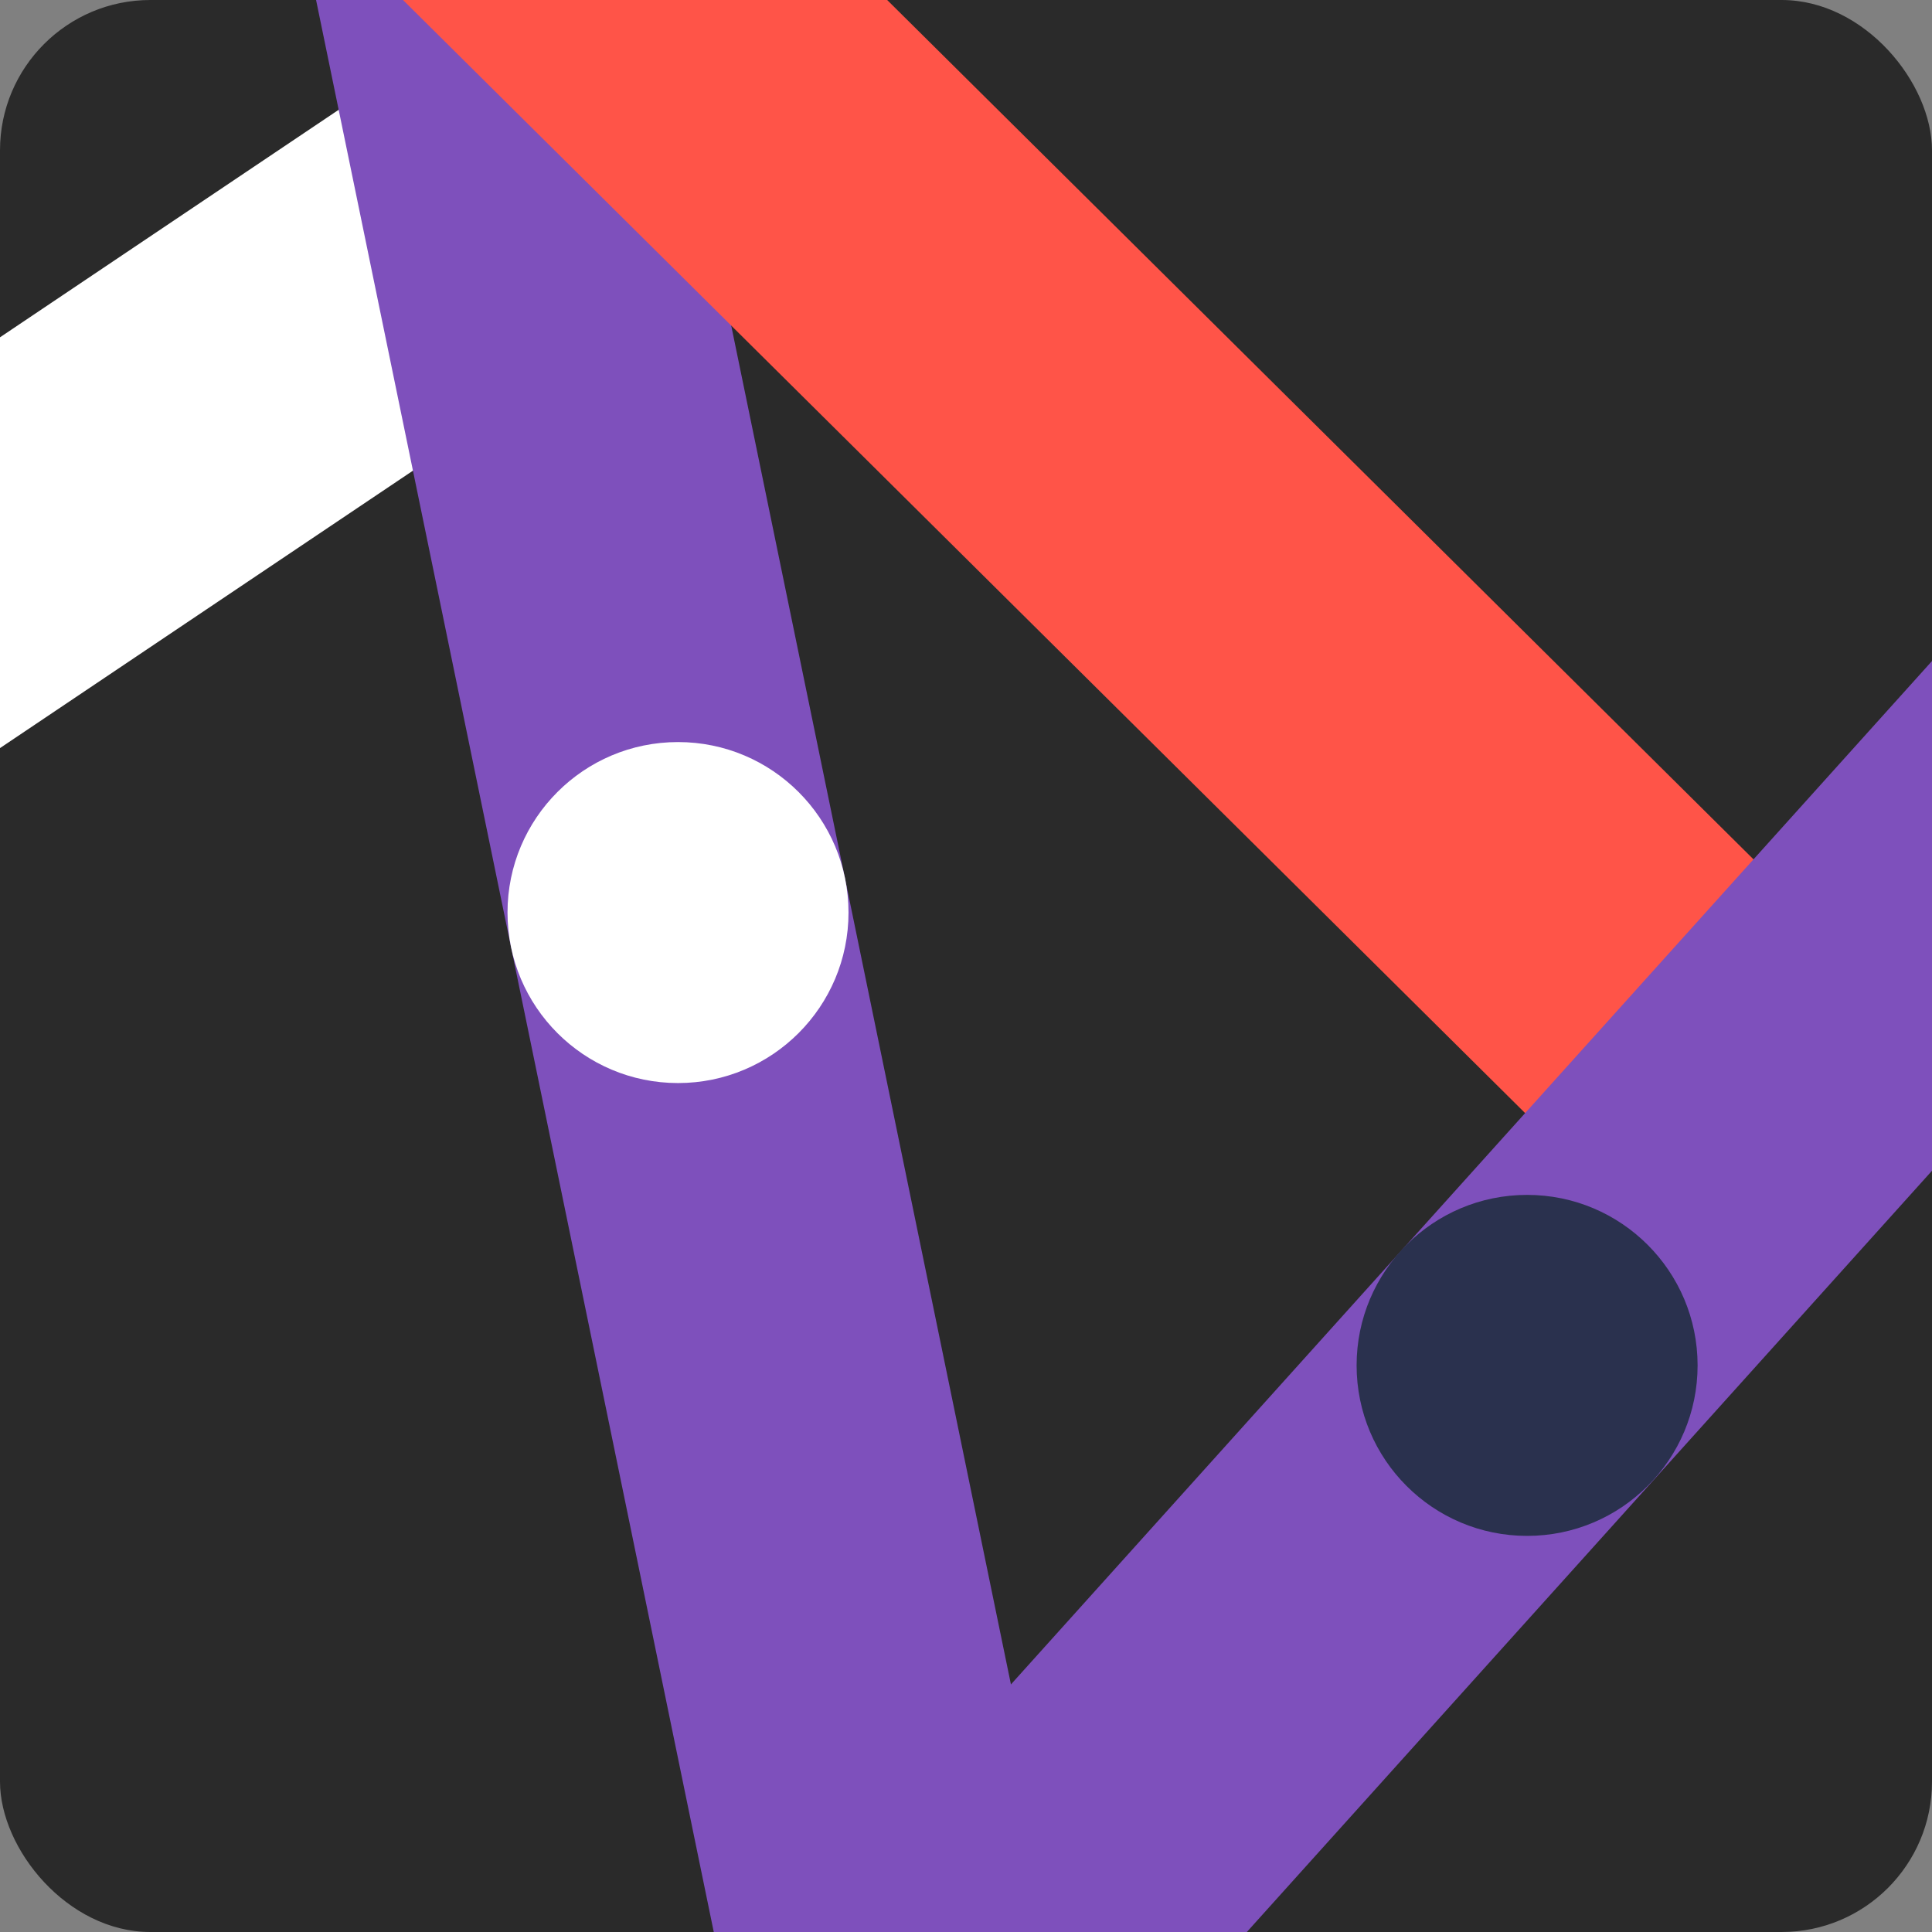 <svg xmlns="http://www.w3.org/2000/svg" xmlns:xlink="http://www.w3.org/1999/xlink" width="119.389" height="119.389" viewBox="0 0 119.389 119.389">
  <rect x="0" y="0" width="119.389" height="119.389" fill="#808080" stroke="none"/>
  <defs>
    <style>
      .cls-1, .cls-10, .cls-6, .cls-7, .cls-8, .cls-9 {
        fill: none;
      }

      .cls-2 {
        isolation: isolate;
      }

      .cls-3 {
        fill: #2a2a2a;
      }

      .cls-4 {
        clip-path: url(#clip-path);
      }

      .cls-5 {
        clip-path: url(#clip-path-2);
      }

      .cls-6 {
        stroke: #ff5448;
      }

      .cls-10, .cls-6, .cls-7, .cls-8, .cls-9 {
        stroke-linecap: round;
        stroke-linejoin: round;
        stroke-width: 21.071px;
      }

      .cls-7 {
        stroke: #2a314e;
      }

      .cls-8 {
        stroke: #fff;
      }

      .cls-9 {
        stroke: #7e50bc;
      }

      .cls-10 {
        stroke: #13599c;
      }

      .cls-11 {
        fill: #ff5448;
      }

      .cls-12 {
        fill: #fff;
      }

      .cls-13 {
        fill: #2a314e;
      }
    </style>
    <clipPath id="clip-path">
      <rect id="Rectangle_1488" data-name="Rectangle 1488" class="cls-1" width="119.389" height="119.389" rx="9.293" transform="translate(1840.557 -868.199)"/>
    </clipPath>
    <clipPath id="clip-path-2">
      <rect id="Rectangle_1487" data-name="Rectangle 1487" class="cls-1" width="234.913" height="132.139" transform="translate(1802.739 -876)"/>
    </clipPath>
  </defs>
  <g id="Group_1643" data-name="Group 1643" class="cls-2" transform="translate(-1840.557 868.199)">
    <rect id="Rectangle_1486" data-name="Rectangle 1486" class="cls-3" width="119.389" height="119.389" rx="9.293" transform="translate(1840.557 -868.199)"/>
    <g id="Group_1642" data-name="Group 1642">
      <g id="Group_1641" data-name="Group 1641" class="cls-4">
        <g id="Group_1640" data-name="Group 1640">
          <g id="Group_1639" data-name="Group 1639">
            <g id="Group_1638" data-name="Group 1638" class="cls-5">
              <g id="Group_1637" data-name="Group 1637">
                <line id="Line_92" data-name="Line 92" class="cls-6" x2="5.821" y2="83.475" transform="translate(1841.327 -722.507)"/>
                <path id="Path_293" data-name="Path 293" class="cls-7" d="M1901.631-718.643l74.056,2.257,55.024-2.481"/>
                <line id="Line_93" data-name="Line 93" class="cls-8" x1="60.988" y2="40.971" transform="translate(1812.242 -856.612)"/>
                <line id="Line_94" data-name="Line 94" class="cls-9" y1="23.583" x2="71.94" transform="translate(1722.936 -778.748)"/>
                <line id="Line_95" data-name="Line 95" class="cls-7" x2="65.906" y2="75.863" transform="translate(1745.596 -835.474)"/>
                <path id="Path_294" data-name="Path 294" class="cls-9" d="M1784.1-672.488l37.51-119.247-47.981-122.495"/>
                <path id="Path_295" data-name="Path 295" class="cls-9" d="M1922.563-616.957l-61.637-299.428-83.166,12.712"/>
                <path id="Path_296" data-name="Path 296" class="cls-6" d="M2031.141-997.637l-2.126,47.914-160.627,69.588,79.943,79.3"/>
                <path id="Path_297" data-name="Path 297" class="cls-9" d="M1896.912-741.565l109.875-122.082L1996.649-935.7"/>
                <line id="Line_96" data-name="Line 96" class="cls-6" y1="3.137" x2="63.556" transform="translate(2006.788 -866.784)"/>
                <line id="Line_97" data-name="Line 97" class="cls-10" x2="74.372" y2="22.897" transform="translate(2029.015 -949.723)"/>
                <path id="Path_298" data-name="Path 298" class="cls-9" d="M1940.871-610l34.816-106.385,14.6-91.653"/>
                <line id="Line_98" data-name="Line 98" class="cls-9" x2="65.768" y2="52.833" transform="translate(1971.22 -824.128)"/>
                <line id="Line_99" data-name="Line 99" class="cls-9" x1="101.152" y1="22.738" transform="translate(1802.571 -731.219)"/>
                <line id="Line_100" data-name="Line 100" class="cls-9" x1="50.606" y2="62.114" transform="translate(1856.622 -691.456)"/>
                <line id="Line_101" data-name="Line 101" class="cls-10" x1="180.145" y1="32.932" transform="translate(1799.669 -961.339)"/>
                <line id="Line_102" data-name="Line 102" class="cls-10" y1="30.039" x2="20.335" transform="translate(1860.926 -946.424)"/>
                <line id="Line_103" data-name="Line 103" class="cls-10" y1="70.861" x2="58.437" transform="translate(1902.22 -1013.454)"/>
                <path id="Path_299" data-name="Path 299" class="cls-10" d="M1816.247-994.993l52.357-29.662,64.944-12.984"/>
              </g>
            </g>
          </g>
          <circle id="Ellipse_703" data-name="Ellipse 703" class="cls-11" cx="10.536" cy="10.536" r="10.536" transform="translate(1923.797 -727.893)"/>
          <circle id="Ellipse_704" data-name="Ellipse 704" class="cls-11" cx="10.536" cy="10.536" r="10.536" transform="translate(1980.05 -855.356)"/>
          <circle id="Ellipse_705" data-name="Ellipse 705" class="cls-12" cx="10.536" cy="10.536" r="10.536" transform="translate(1973.125 -775.819)"/>
          <circle id="Ellipse_706" data-name="Ellipse 706" class="cls-12" cx="10.536" cy="10.536" r="10.536" transform="translate(1871.919 -822.343)"/>
          <circle id="Ellipse_707" data-name="Ellipse 707" class="cls-13" cx="10.536" cy="10.536" r="10.536" transform="translate(1924.389 -794.36)"/>
          <circle id="Ellipse_708" data-name="Ellipse 708" class="cls-11" cx="10.536" cy="10.536" r="10.536" transform="translate(1776.038 -893.467)"/>
          <circle id="Ellipse_709" data-name="Ellipse 709" class="cls-13" cx="10.536" cy="10.536" r="10.536" transform="translate(1802.423 -776.456)"/>
          <circle id="Ellipse_710" data-name="Ellipse 710" class="cls-12" cx="10.536" cy="10.536" r="10.536" transform="translate(1833.779 -691.566)"/>
        </g>
      </g>
    </g>
  </g>
</svg>
